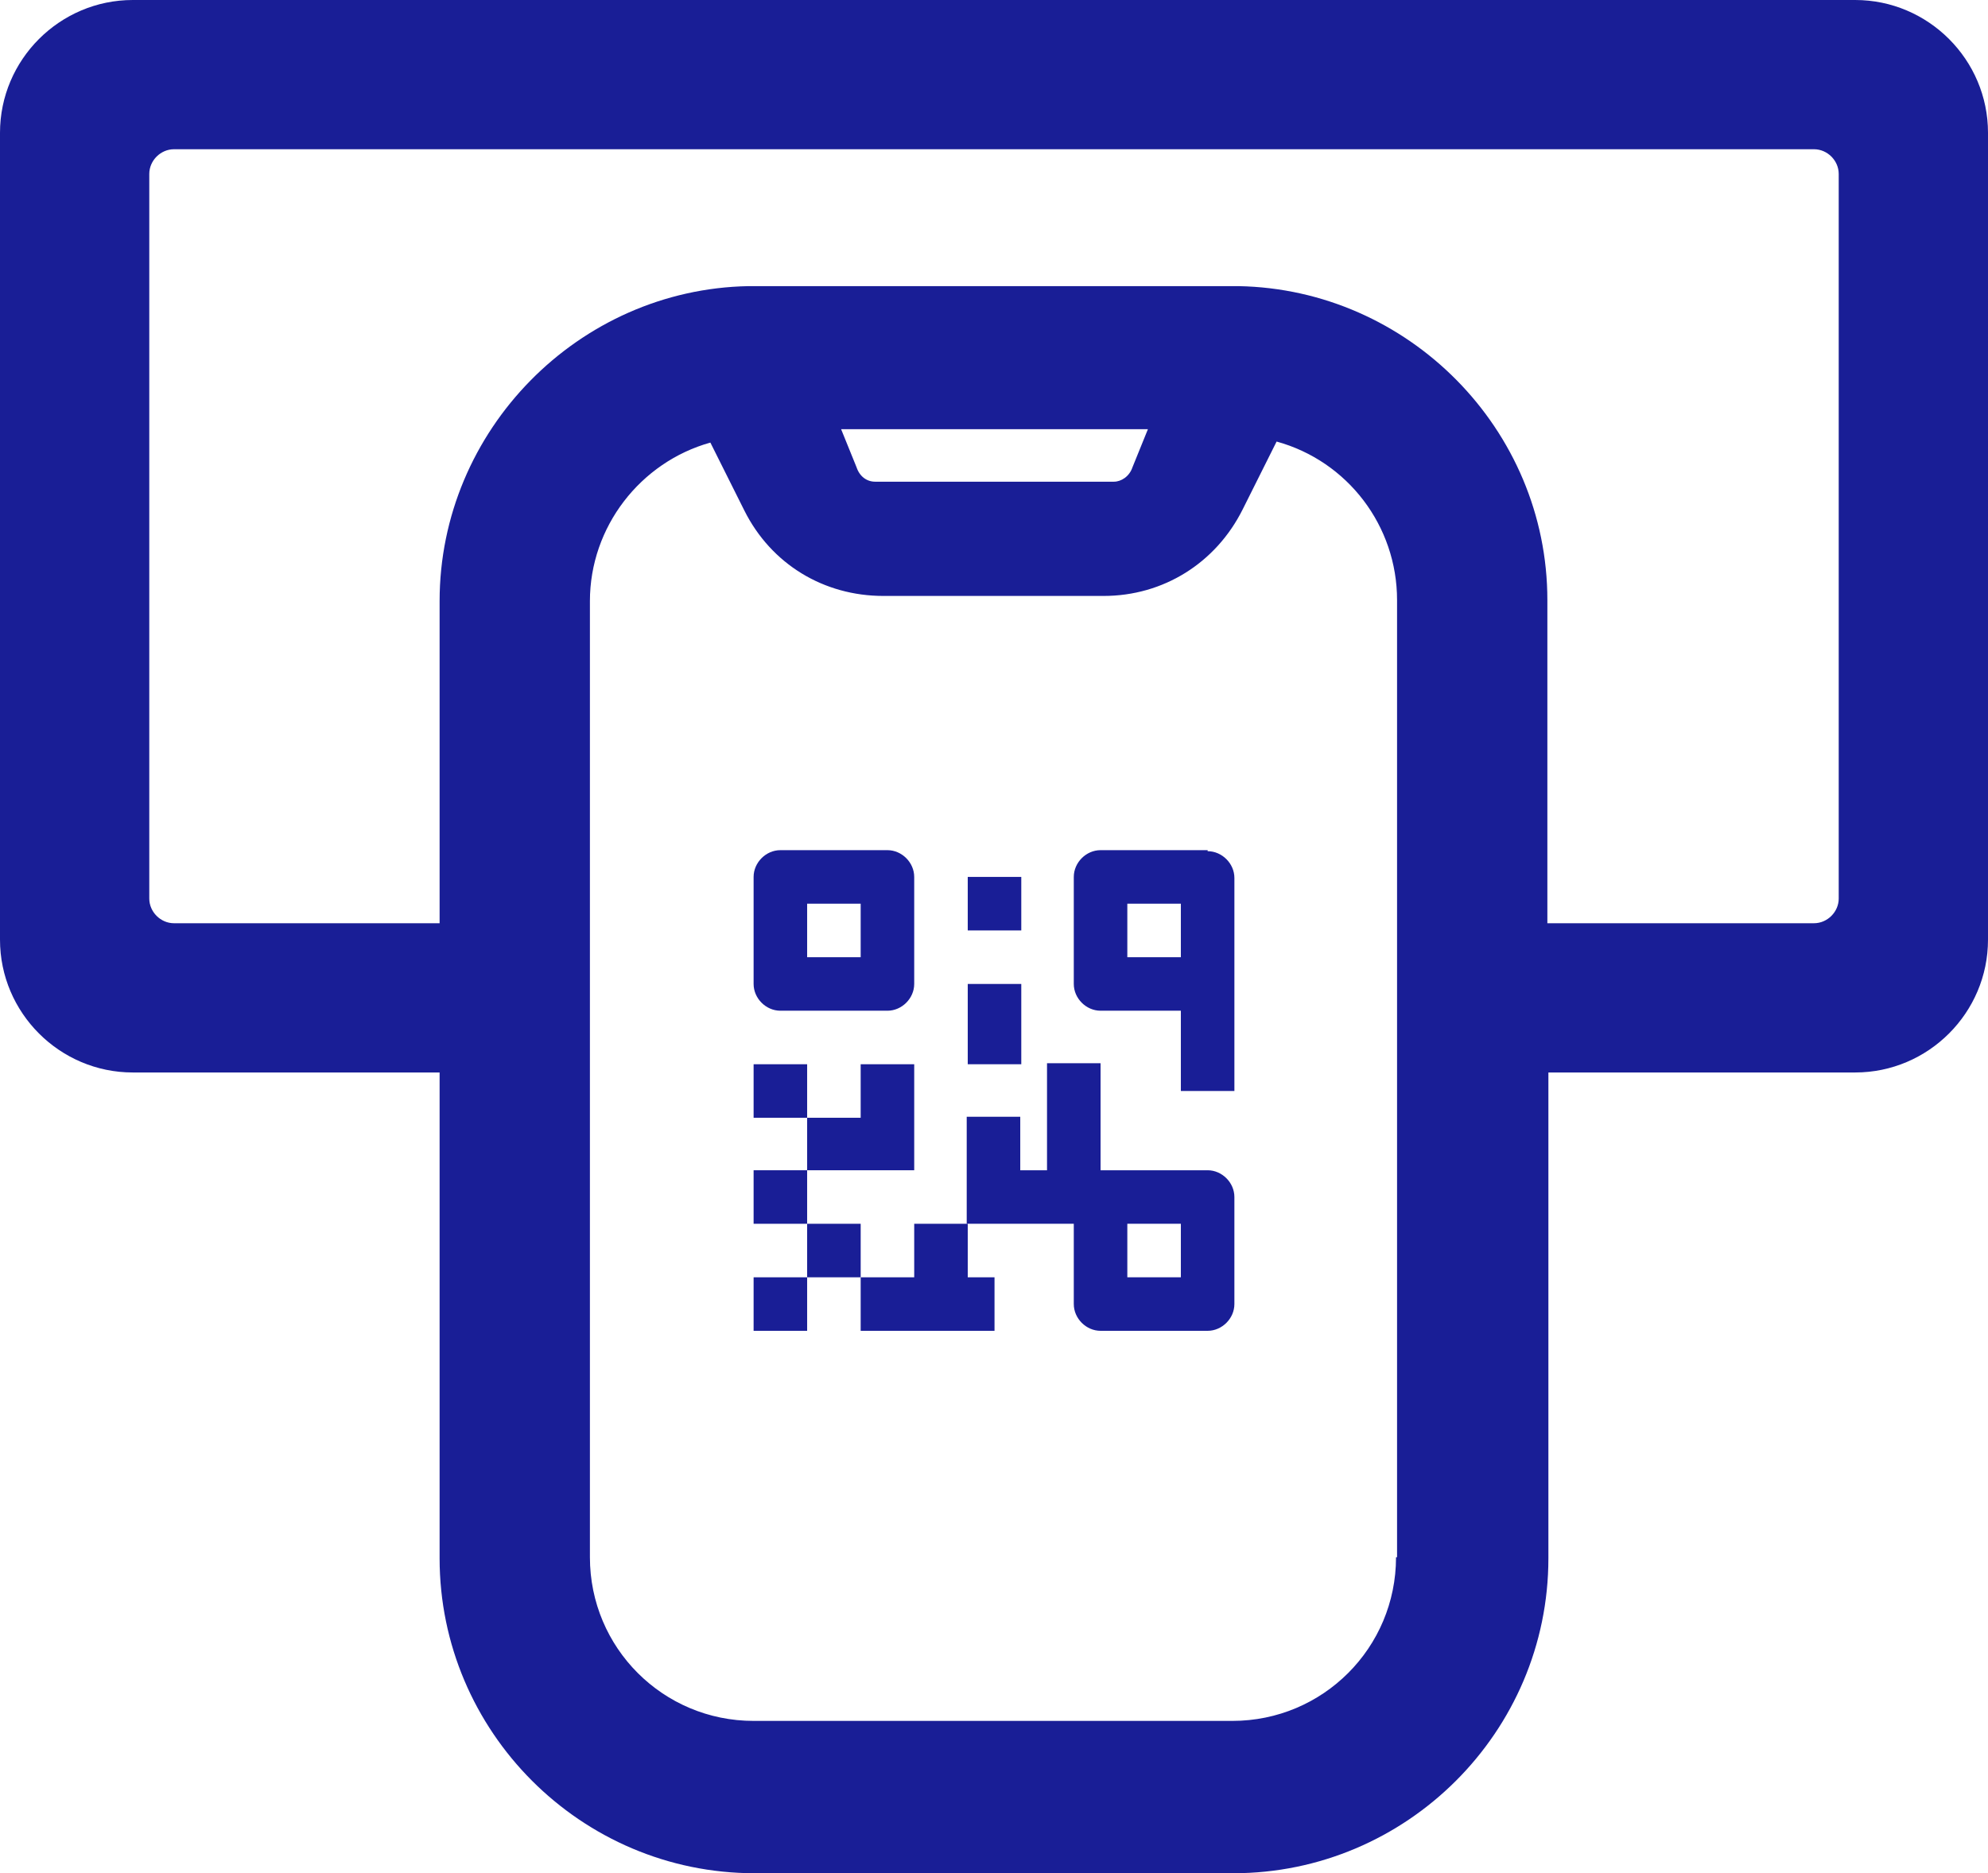<svg xmlns="http://www.w3.org/2000/svg" id="Livello_2" data-name="Livello 2" viewBox="0 0 19.31 18.2"><defs><style>      .cls-1 {        fill: #191e96;      }    </style></defs><g id="Livello_1-2" data-name="Livello 1"><g><path class="cls-1" d="M18.02,0H1.29C.58,0,0,.58,0,1.29v7.84c0,.71,.58,1.29,1.29,1.29h2.98v4.72c0,1.68,1.37,3.06,3.06,3.06h4.65c1.68,0,3.06-1.37,3.06-3.06v-4.72h2.98c.71,0,1.29-.58,1.29-1.29V1.29c0-.71-.58-1.29-1.29-1.29Zm-4.46,15.13c0,.88-.71,1.59-1.59,1.59H7.32c-.88,0-1.59-.71-1.59-1.59V5.84c0-.72,.49-1.35,1.17-1.54l.33,.66c.26,.52,.77,.83,1.35,.83h2.14c.58,0,1.09-.32,1.35-.84l.33-.66c.69,.19,1.17,.82,1.17,1.54V15.13ZM8.16,4.17h2.99l-.15,.37c-.03,.09-.11,.14-.18,.14h-2.32c-.08,0-.15-.05-.18-.14l-.15-.37Zm9.7,4.56c0,.13-.11,.24-.24,.24h-2.59v-3.14c0-1.66-1.35-3.02-3-3.05H7.27c-1.65,.03-3,1.4-3,3.06v3.13H1.69c-.13,0-.24-.11-.24-.24V1.69c0-.13,.11-.24,.24-.24h15.93c.13,0,.24,.11,.24,.24v7.04Z"></path><g><rect class="cls-1" x="7.32" y="11.37" width=".52" height=".52"></rect><path class="cls-1" d="M7.58,9.82h1.04c.14,0,.26-.12,.26-.26v-1.04c0-.14-.12-.26-.26-.26h-1.04c-.14,0-.26,.12-.26,.26v1.04c0,.14,.12,.26,.26,.26Zm.26-1.04h.52v.52h-.52v-.52Z"></path><rect class="cls-1" x="7.32" y="12.41" width=".52" height=".52"></rect><rect class="cls-1" x="9.4" y="9.56" width=".52" height=".78"></rect><rect class="cls-1" x="9.4" y="8.52" width=".52" height=".52"></rect><polygon class="cls-1" points="8.88 10.34 8.36 10.34 8.36 10.86 7.84 10.86 7.84 11.37 8.88 11.37 8.88 10.34"></polygon><path class="cls-1" d="M11.73,11.37h-1.04v-1.04h-.52v1.04h-.26v-.52h-.52v1.04h1.04v.78c0,.14,.12,.26,.26,.26h1.04c.14,0,.26-.12,.26-.26v-1.04c0-.14-.12-.26-.26-.26Zm-.26,1.04h-.52v-.52h.52v.52Z"></path><path class="cls-1" d="M11.73,8.26h-1.04c-.14,0-.26,.12-.26,.26v1.04c0,.14,.12,.26,.26,.26h.78v.78h.52v-2.07c0-.14-.12-.26-.26-.26Zm-.26,1.04h-.52v-.52h.52v.52Z"></path><polygon class="cls-1" points="8.88 12.41 8.36 12.41 8.36 12.93 9.66 12.93 9.66 12.41 9.4 12.41 9.4 11.89 8.88 11.89 8.88 12.41"></polygon><rect class="cls-1" x="7.32" y="10.34" width=".52" height=".52"></rect><rect class="cls-1" x="7.84" y="11.89" width=".52" height=".52"></rect></g></g></g></svg>